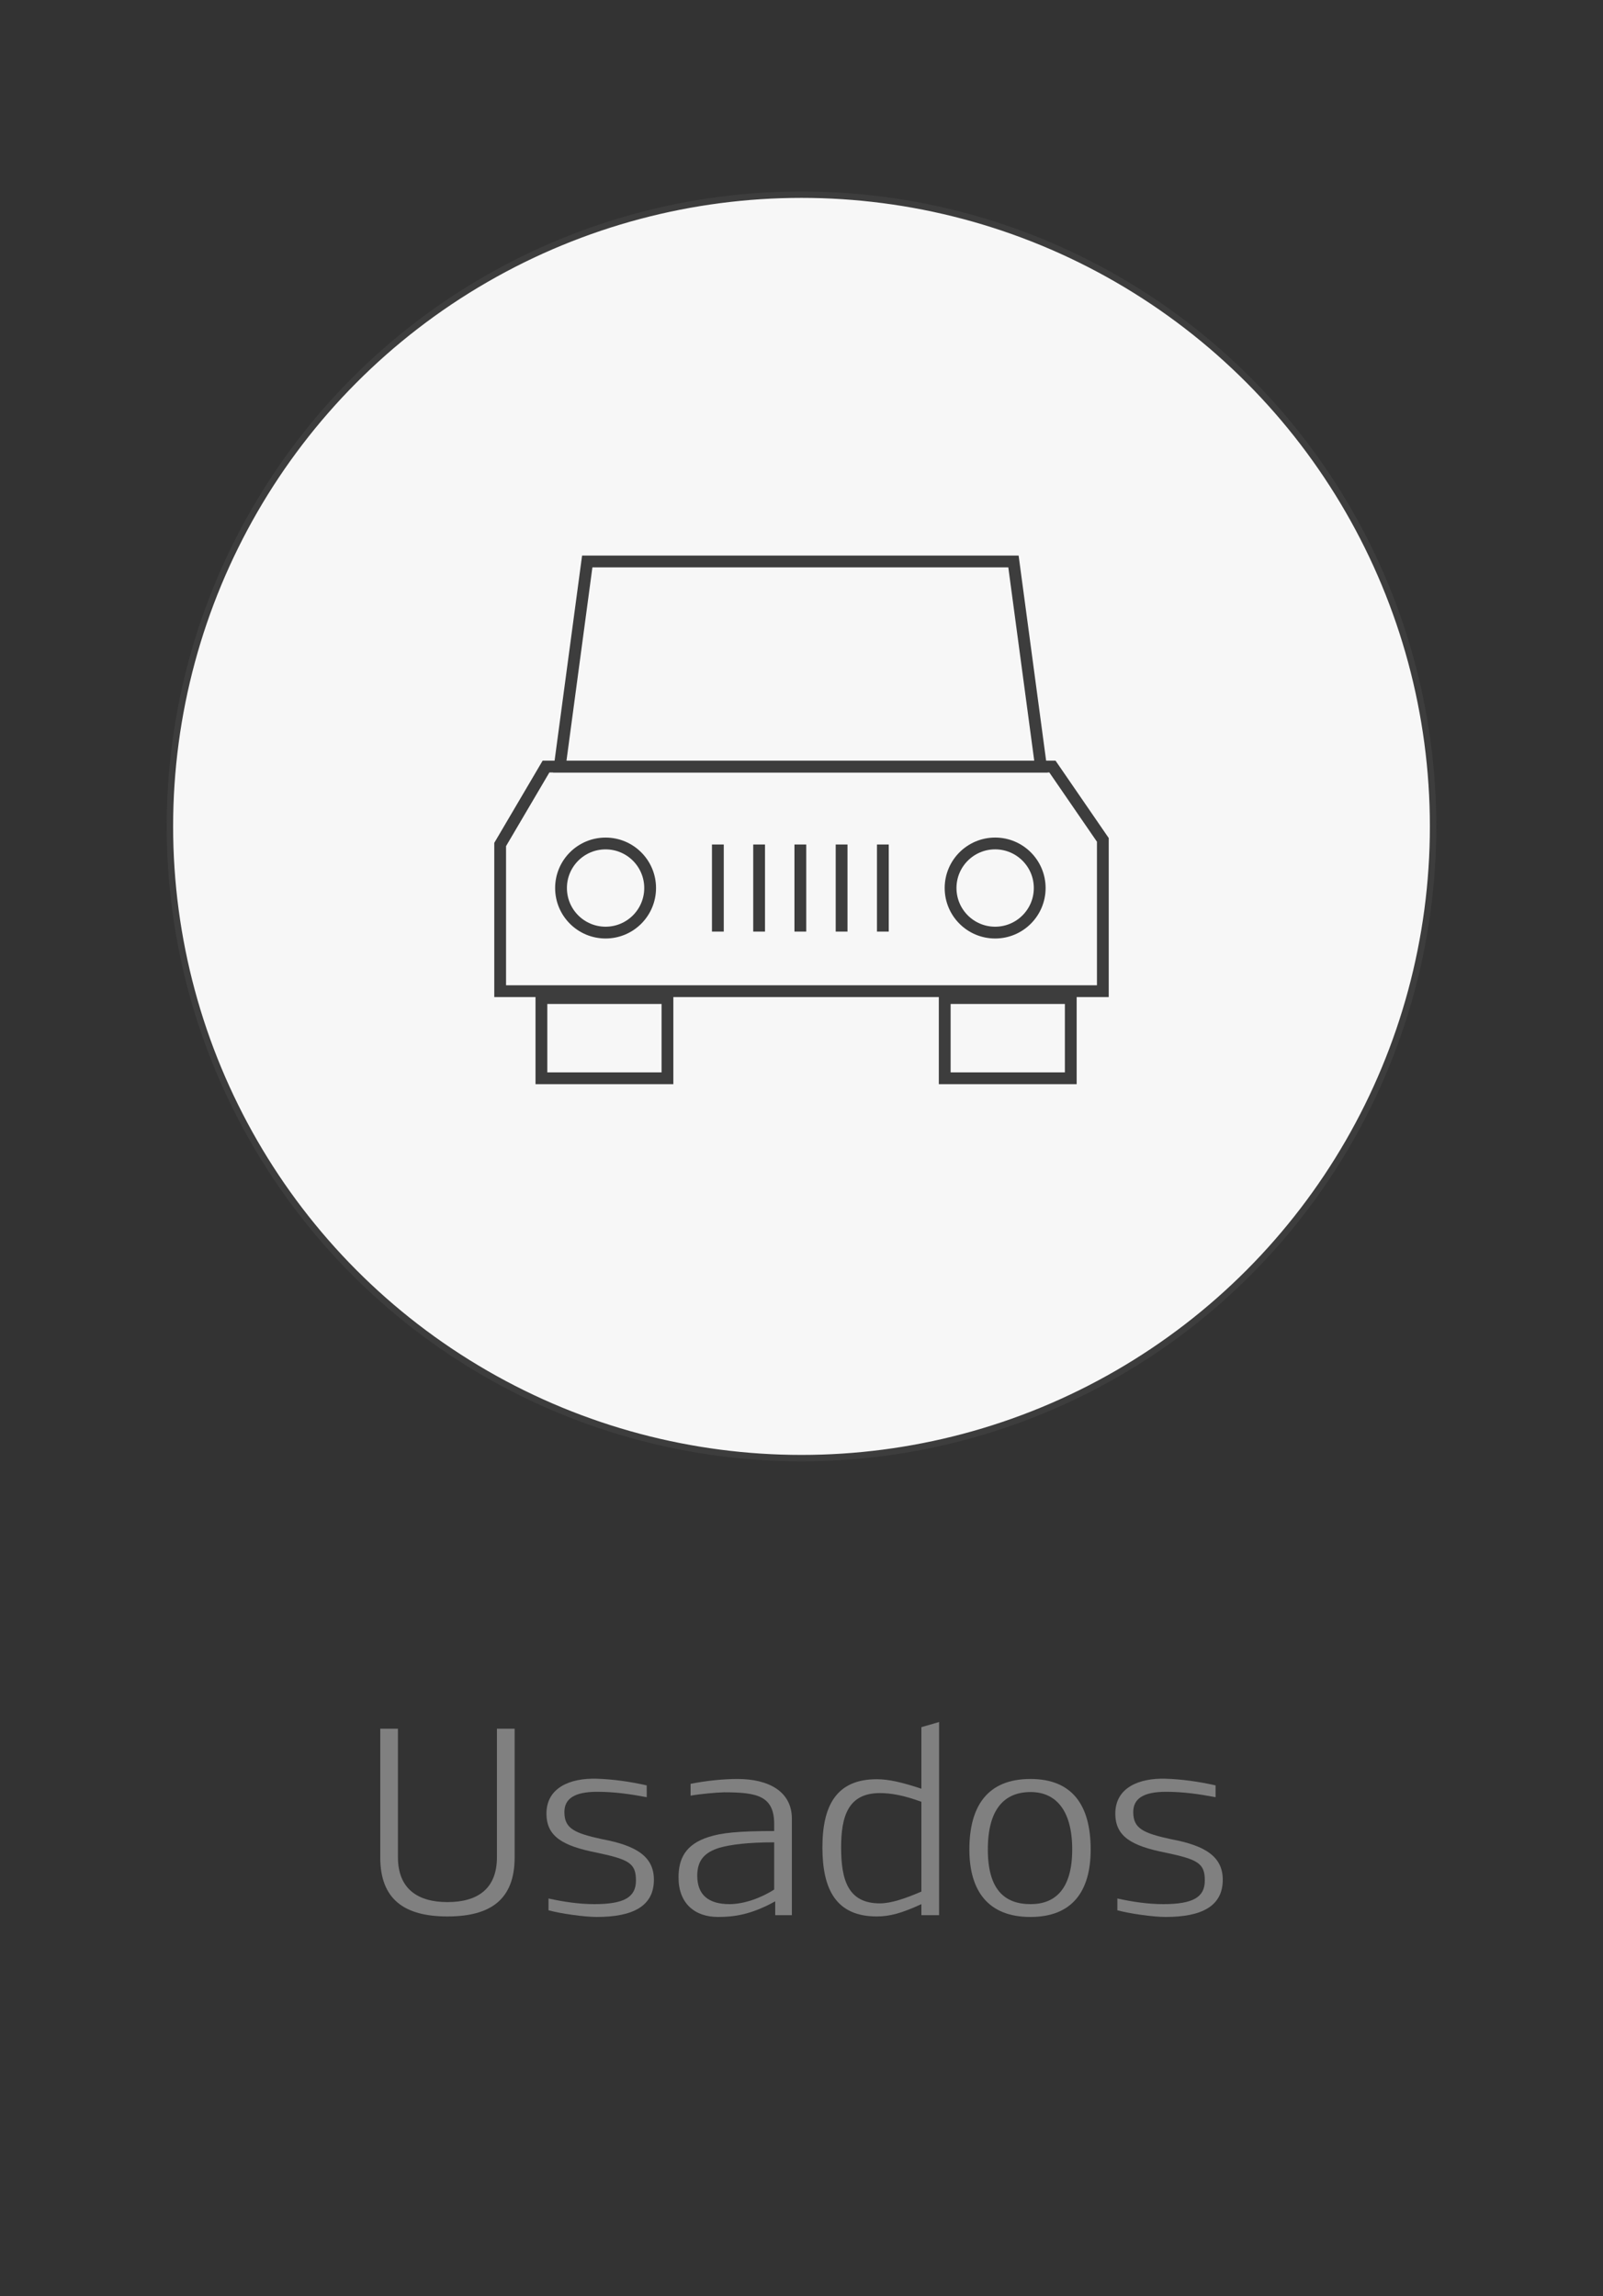 <?xml version="1.0" encoding="utf-8"?>
<!-- Generator: Adobe Illustrator 15.1.0, SVG Export Plug-In  -->
<!DOCTYPE svg PUBLIC "-//W3C//DTD SVG 1.1//EN" "http://www.w3.org/Graphics/SVG/1.1/DTD/svg11.dtd">
<svg version="1.1"
	 xmlns="http://www.w3.org/2000/svg" xmlns:xlink="http://www.w3.org/1999/xlink" xmlns:a="http://ns.adobe.com/AdobeSVGViewerExtensions/3.0/"
	 x="0px" y="0px" width="250px" height="358px" viewBox="-26 -29.855 250 358"
	 overflow="visible" enable-background="new -26 -29.855 250 358" xml:space="preserve">
<rect x="-26" y="-29.855" width="250" height="358" fill="#333333" stroke="none"/>
<defs>
</defs>
<circle fill="#F7F7F7" stroke="#3D3D3D" stroke-miterlimit="10" cx="99" cy="99" r="98.5"/>
<g>
	<g>
		<path fill="#808080" d="M36.062,259.727c0,4.959,3.12,6.998,7.719,6.998c4.719,0,7.719-2.079,7.719-6.998v-20.037h2.76v20.077
			c0,6.559-3.759,9.198-10.479,9.198c-6.679,0-10.478-2.64-10.478-9.198v-20.077h2.759V259.727z"/>
		<path fill="#808080" d="M74.86,250.368c-2.56-0.48-5.039-0.84-7.719-0.84c-3.56,0-5.119,1.079-5.119,3.159
			c0,2.56,1.52,3.279,5.919,4.239c5.399,1,8.039,2.76,8.039,6.318c0,4.12-3.279,5.8-8.918,5.8c-1.959,0-5.599-0.521-7.519-1.04
			v-1.84c2.359,0.52,4.759,0.88,7.159,0.88c4.639,0,6.479-1.08,6.479-3.68c0-2.68-1.04-3.279-6.159-4.359
			c-5.279-1.039-7.798-2.52-7.798-6.078c0-4.04,3.679-5.56,7.838-5.439c2.52,0.08,5.119,0.439,7.799,1.04V250.368z"/>
		<path fill="#808080" d="M94.899,266.605c-3.799,2.119-6.519,2.439-8.918,2.439c-3.639,0-6.159-2.12-6.159-6.159
			c0-2.88,1.04-5.159,4.719-6.319c1.959-0.64,4.639-0.92,10.198-0.92v-1.079c0-4.439-2.72-4.96-7.839-4.96
			c-1.28,0.04-3.56,0.24-5.199,0.521v-1.84c2.36-0.479,5.079-0.76,7.319-0.76c4.879,0,8.479,1.96,8.479,6.199v15.037h-2.6V266.605z
			 M94.74,264.766v-7.359c-4.16,0-6.799,0.36-8.519,0.84c-2.2,0.681-3.479,1.84-3.479,4.359c0,3.04,1.8,4.439,5.039,4.439
			C90.021,267.045,92.7,266.085,94.74,264.766z"/>
		<path fill="#808080" d="M117.699,249.048v-9.599l2.76-0.8v30.115h-2.76v-1.72c-3.04,1.399-4.919,1.92-6.958,1.92
			c-6.359,0-8.479-4.239-8.479-10.759c0-6.559,2.2-10.638,8.479-10.638C112.62,247.568,114.659,248.048,117.699,249.048z
			 M117.699,251.088c-2.719-1-4.719-1.36-6.479-1.36c-4.959,0-6.039,3.64-6.039,8.479c0,5,1.04,8.719,6.039,8.719
			c1.72,0,3.879-0.72,6.479-1.84V251.088z"/>
		<path fill="#808080" d="M125.181,258.526c0-6.879,2.92-10.998,9.519-10.998c6.559,0,9.398,4.119,9.398,10.998
			c0,6.479-2.839,10.519-9.398,10.519C128.101,269.045,125.181,264.965,125.181,258.526z M128.061,258.526
			c0,6.199,2.56,8.519,6.679,8.519c3.799,0,6.479-2.319,6.479-8.519c0-6.279-2.68-8.959-6.479-8.959
			C130.62,249.567,128.061,252.247,128.061,258.526z"/>
		<path fill="#808080" d="M163.578,250.368c-2.56-0.48-5.039-0.84-7.719-0.84c-3.56,0-5.119,1.079-5.119,3.159
			c0,2.56,1.52,3.279,5.919,4.239c5.399,1,8.039,2.76,8.039,6.318c0,4.12-3.279,5.8-8.918,5.8c-1.959,0-5.599-0.521-7.519-1.04
			v-1.84c2.359,0.52,4.759,0.88,7.159,0.88c4.639,0,6.479-1.08,6.479-3.68c0-2.68-1.04-3.279-6.159-4.359
			c-5.279-1.039-7.798-2.52-7.798-6.078c0-4.04,3.679-5.56,7.838-5.439c2.52,0.08,5.119,0.439,7.799,1.04V250.368z"/>
	</g>
</g>
<rect x="58.438" y="125.767" fill="#F7F7F7" stroke="#3D3D3D" stroke-width="1.839" stroke-miterlimit="10" width="19.657" height="12.508"/>
<rect x="121.337" y="125.767" fill="#F7F7F7" stroke="#3D3D3D" stroke-width="1.839" stroke-miterlimit="10" width="19.658" height="12.508"/>
<polygon fill="#F7F7F7" stroke="#3D3D3D" stroke-width="1.839" stroke-miterlimit="10" points="138.136,89.671 59.153,89.671 
	52.004,101.821 52.004,124.692 145.996,124.692 145.996,101.104 "/>
<polygon fill="#F7F7F7" stroke="#3D3D3D" stroke-width="1.839" stroke-miterlimit="10" points="132.058,57.691 65.585,57.691 
	61.296,89.671 136.347,89.671 "/>
<circle fill="#F7F7F7" stroke="#3D3D3D" stroke-width="1.839" stroke-miterlimit="10" cx="129.2" cy="108.61" r="6.95"/>
<path fill="#F7F7F7" stroke="#3D3D3D" stroke-width="1.839" stroke-miterlimit="10" d="M75.393,108.61
	c0,3.84-3.111,6.949-6.947,6.949c-3.841,0-6.95-3.109-6.95-6.949c0-3.838,3.109-6.947,6.95-6.947
	C72.281,101.663,75.393,104.772,75.393,108.61z"/>
<line fill="#F7F7F7" stroke="#3D3D3D" stroke-width="1.839" stroke-miterlimit="10" x1="85.956" y1="101.821" x2="85.956" y2="115.402"/>
<line fill="#F7F7F7" stroke="#3D3D3D" stroke-width="1.839" stroke-miterlimit="10" x1="92.389" y1="101.821" x2="92.389" y2="115.402"/>
<line fill="#F7F7F7" stroke="#3D3D3D" stroke-width="1.839" stroke-miterlimit="10" x1="98.82" y1="101.821" x2="98.82" y2="115.402"/>
<line fill="#F7F7F7" stroke="#3D3D3D" stroke-width="1.839" stroke-miterlimit="10" x1="105.254" y1="101.821" x2="105.254" y2="115.402"/>
<line fill="#F7F7F7" stroke="#3D3D3D" stroke-width="1.839" stroke-miterlimit="10" x1="111.688" y1="101.821" x2="111.688" y2="115.402"/>
</svg>
